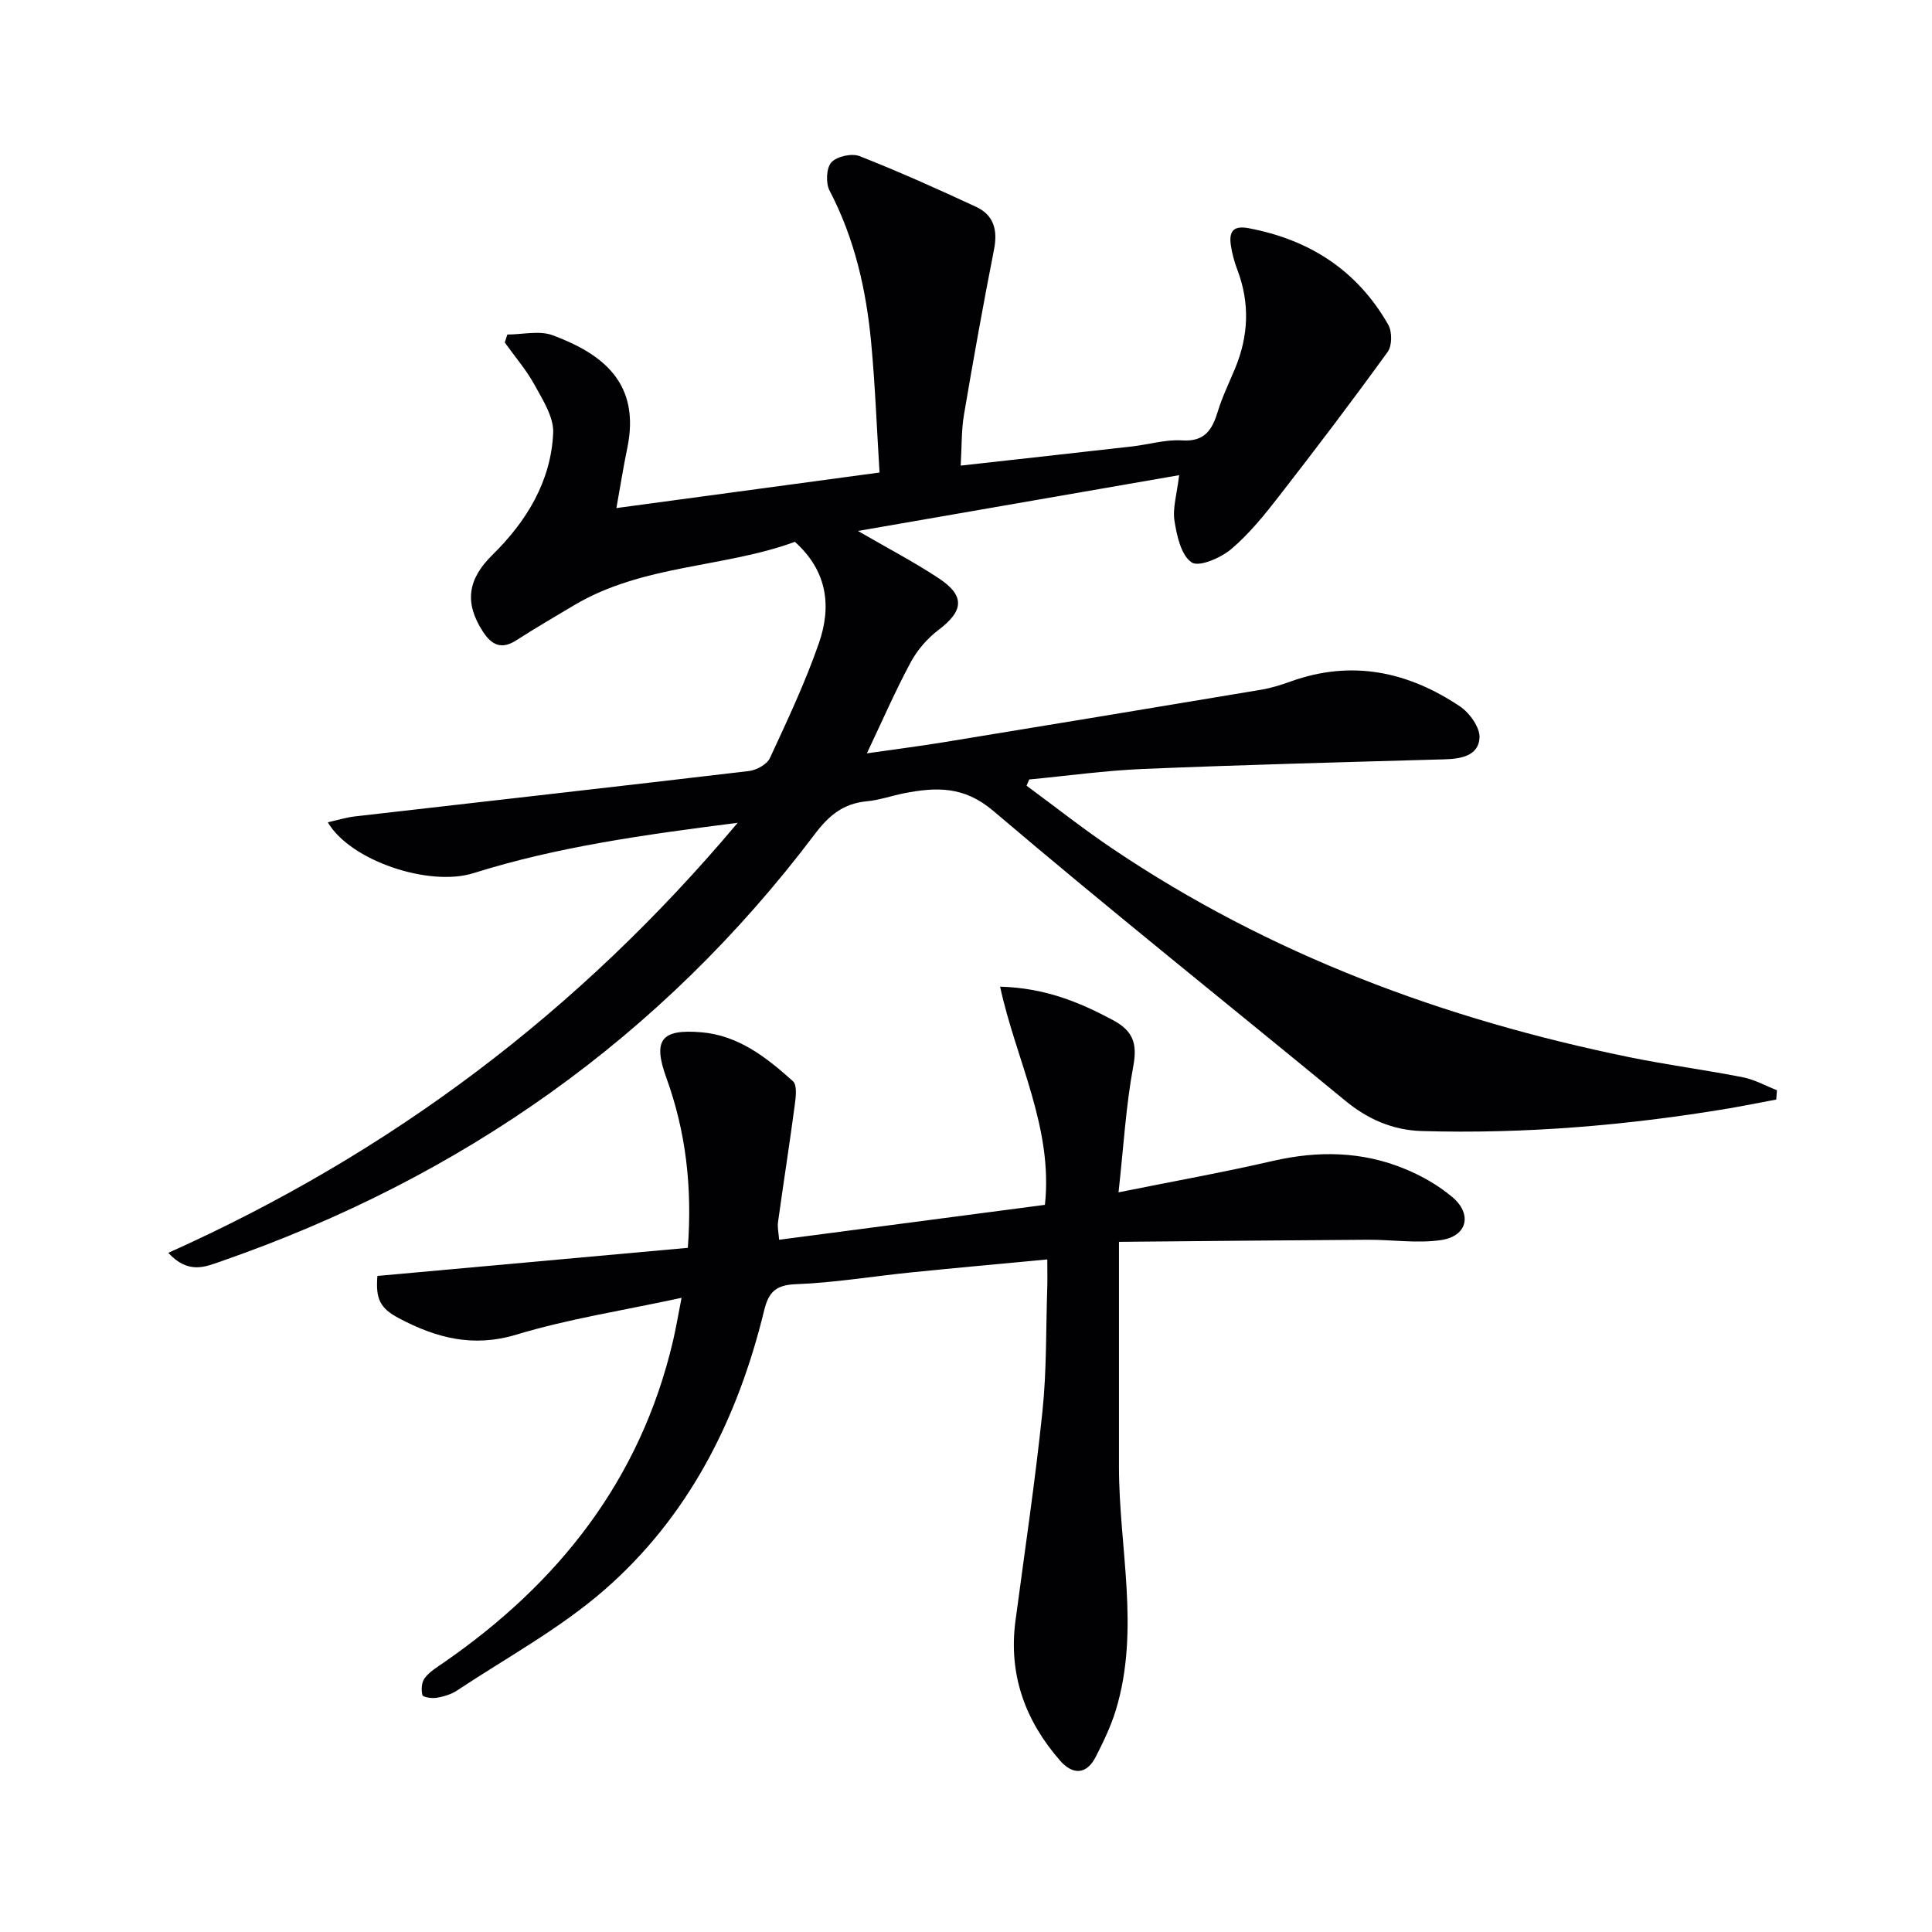 <svg enable-background="new 0 0 400 400" viewBox="0 0 400 400" xmlns="http://www.w3.org/2000/svg"><g fill="#010104"><path d="m244.13 98.38c-22.57 3.92-44.08 7.65-66.5 11.55 6.28 3.64 11.65 6.44 16.69 9.77 5.53 3.65 5.22 6.76-.01 10.72-2.31 1.75-4.39 4.15-5.76 6.7-3.2 5.95-5.9 12.17-9.07 18.85 5.22-.75 10.48-1.42 15.72-2.27 21.94-3.59 43.88-7.21 65.8-10.88 2.12-.35 4.21-1 6.23-1.73 12.62-4.54 24.27-2.06 35.05 5.17 2 1.34 4.17 4.39 4.04 6.51-.23 3.69-3.8 4.35-7.23 4.44-20.79.59-41.58 1.13-62.36 1.99-7.9.33-15.76 1.43-23.64 2.18-.18.43-.37.86-.55 1.29 5.91 4.35 11.68 8.92 17.77 13.02 32.59 21.98 68.7 35.34 106.99 43.18 7.8 1.6 15.72 2.63 23.54 4.17 2.43.48 4.71 1.76 7.06 2.68-.05.64-.1 1.29-.15 1.93-3.28.61-6.56 1.28-9.85 1.84-21.04 3.52-42.21 5.3-63.55 4.68-6.03-.18-11.19-2.46-15.86-6.31-24.29-19.99-48.9-39.62-72.86-59.99-6.06-5.15-11.81-4.92-18.42-3.64-2.6.51-5.15 1.43-7.77 1.67-4.82.46-7.81 2.9-10.74 6.79-31.8 42.13-73.14 71.14-122.86 88.43-3.31 1.15-6.82 2.78-11-1.73 46.08-20.66 84.99-49.88 117.89-89.04-19.29 2.47-37.28 4.94-54.71 10.43-9.13 2.87-25.47-2.53-30.15-10.53 1.98-.44 3.77-1.01 5.6-1.22 27.21-3.13 54.42-6.18 81.62-9.4 1.56-.19 3.71-1.38 4.32-2.7 3.63-7.83 7.33-15.68 10.15-23.82 2.59-7.48 1.82-14.83-4.99-20.93-14.62 5.39-31.45 4.65-45.71 13.13-4 2.38-8.02 4.72-11.93 7.24-3.1 2-5.13 1.02-6.96-1.8-3.88-5.97-3.12-10.85 1.96-15.84 7.06-6.94 12.15-15.21 12.6-25.28.14-3.25-2.12-6.78-3.82-9.88-1.72-3.14-4.11-5.91-6.2-8.84.18-.55.35-1.1.53-1.65 3.16 0 6.64-.88 9.41.16 10.27 3.83 18.25 9.86 15.41 23.42-.81 3.86-1.41 7.76-2.24 12.35 18.15-2.45 35.86-4.85 54.48-7.36-.57-9.1-.9-18-1.73-26.86-1.03-10.97-3.43-21.6-8.62-31.51-.81-1.55-.68-4.67.37-5.84 1.12-1.24 4.21-1.93 5.83-1.3 8.17 3.21 16.19 6.81 24.15 10.51 3.65 1.7 4.49 4.8 3.71 8.78-2.24 11.38-4.29 22.81-6.23 34.25-.55 3.23-.44 6.58-.68 10.54 12.16-1.36 23.82-2.64 35.48-3.97 3.46-.39 6.94-1.47 10.35-1.25 4.75.31 6.26-2.24 7.42-6.04.92-3.01 2.32-5.87 3.53-8.78 2.81-6.74 3.13-13.52.53-20.42-.64-1.7-1.15-3.49-1.39-5.28-.37-2.68.49-4.02 3.67-3.42 12.66 2.38 22.54 8.76 28.94 20.01.81 1.43.8 4.32-.12 5.59-7.27 10.06-14.78 19.96-22.4 29.76-3.05 3.93-6.23 7.89-9.99 11.08-2.16 1.83-6.68 3.78-8.2 2.76-2.17-1.44-3.06-5.48-3.55-8.55-.43-2.64.48-5.48.96-9.51z"/><path d="m78.14 264.17c21.65-1.96 42.93-3.89 64.27-5.82.94-12.67-.43-24.11-4.45-35.21-2.83-7.82-1.09-10.12 7.23-9.42 7.74.65 13.53 5.24 18.98 10.13.92.82.59 3.37.36 5.06-1.07 8.05-2.34 16.08-3.45 24.12-.15 1.1.13 2.26.23 3.65 18.46-2.43 36.67-4.82 55.03-7.23 1.73-16.02-6.01-30.02-9.28-45.17 9.22.25 16.31 3.16 23.27 6.87 4.21 2.24 5.19 4.82 4.31 9.57-1.54 8.24-2.01 16.68-3.06 26.14 11.53-2.32 21.8-4.16 31.95-6.5 9.35-2.15 18.48-2.01 27.34 1.65 3.48 1.43 6.9 3.39 9.77 5.79 4.24 3.54 3.17 8.13-2.25 8.94-4.97.74-10.16-.09-15.25-.06-17.25.1-34.5.28-51.47.43 0 16.26.01 31.38 0 46.51-.01 16.83 4.44 33.74-.66 50.48-1.01 3.31-2.55 6.49-4.12 9.58-1.95 3.85-4.84 3.79-7.43.82-7.22-8.27-10.69-17.82-9.22-28.91 1.92-14.46 4.08-28.89 5.59-43.4.88-8.42.71-16.95.99-25.43.06-1.78.01-3.56.01-6.01-9.87.94-19.09 1.76-28.3 2.7-7.93.8-15.84 2.14-23.79 2.43-4.22.16-5.64 1.74-6.54 5.47-5.48 22.5-15.6 42.66-33.21 57.95-9.2 7.98-20.16 13.93-30.38 20.71-1.21.8-2.75 1.25-4.19 1.5-.98.17-2.85-.12-2.96-.55-.28-1.1-.18-2.67.47-3.53.96-1.28 2.46-2.19 3.82-3.13 23.86-16.46 40.8-37.87 47.56-66.55.6-2.53 1.02-5.09 1.8-9.05-12.04 2.61-23.35 4.34-34.2 7.62-9 2.72-16.63.67-24.27-3.37-4.04-2.11-4.88-4.08-4.5-8.78z"/></g></svg>